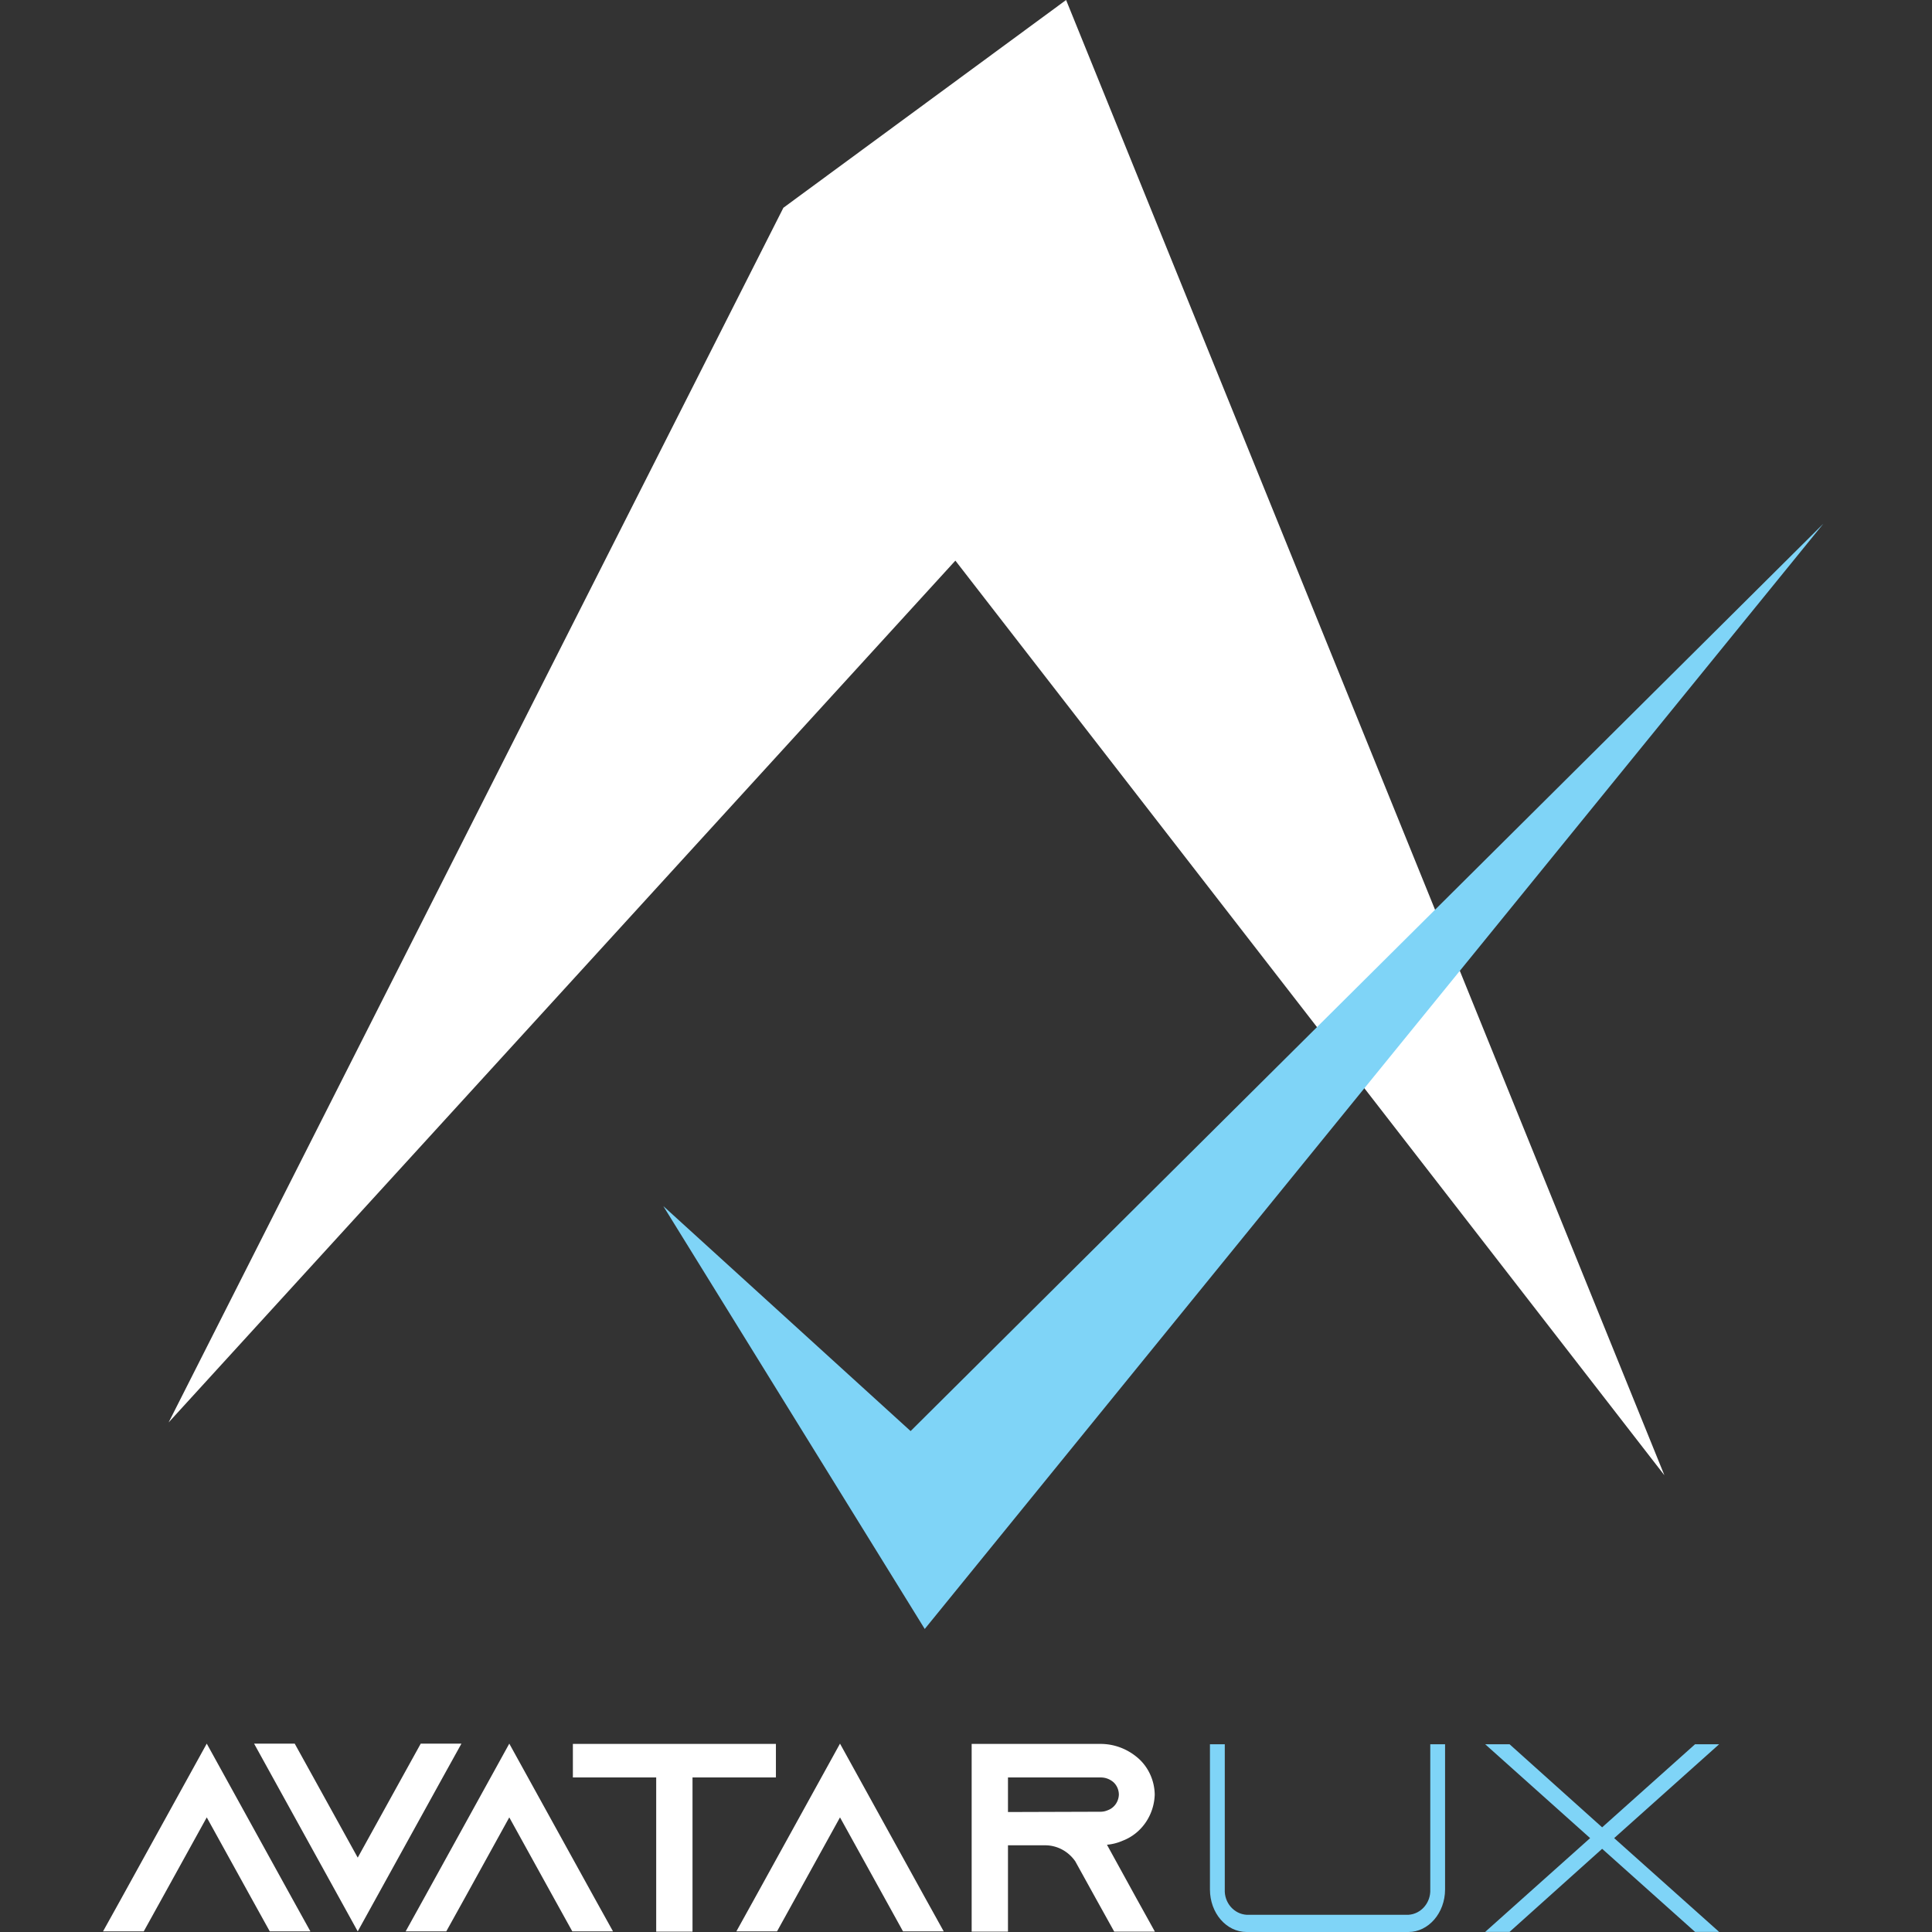 <?xml version="1.0" encoding="UTF-8"?> <svg xmlns="http://www.w3.org/2000/svg" width="300" height="300" fill="none" viewBox="0 0 300 300"><rect x="0" y="0" width="300" height="300" fill="#333333" stroke="none"/><path fill="#fff" d="m26.183 220.877 95.46-188.615L165.543 0l92.904 229.078L148.35 87.053 26.183 220.877Z"></path><path fill="#7FD4F7" d="m102.995 187.277 38.403 34.94L283.133 81.318l-139.54 171.628-40.598-65.669Z"></path><path fill="#fff" fill-rule="evenodd" d="M41.89 299.903h6.308l-2.884-5.208-13.209-23.945-13.215 23.945-2.89 5.208h6.321l2.884-5.208 6.9-12.494 6.9 12.494 2.884 5.208Zm26.873-23.939 2.89-5.214h-6.32l-2.884 5.214-6.9 12.488-6.901-12.488-2.884-5.214h-6.308l2.877 5.214 13.215 23.939 13.215-23.939Zm26.424 23.939h-6.32l-2.885-5.208-6.9-12.494-6.894 12.494-2.89 5.208H62.99l2.884-5.208 13.208-23.945 13.215 23.945 2.89 5.208Zm25.297-23.901v-5.207H88.956v5.207h12.938v23.946h5.639v-23.946h12.951Zm26.057 23.901h-6.321l-2.877-5.208-6.907-12.494-6.9 12.494-2.878 5.208h-6.314l2.884-5.208 13.208-23.945 13.215 23.945 2.89 5.208Zm32.79.039-2.884-5.201-4.557-8.291a7.68 7.68 0 0 0 2.433-.624c2.903-1.101 4.879-3.933 4.982-7.158-.032-2.15-.94-4.178-2.491-5.587-1.674-1.494-3.804-2.311-6.006-2.285h-19.929v29.152h5.639V286.54h5.678c1.886-.038 3.669.895 4.776 2.491l.141.258 3.013 5.452 2.89 5.201h6.315Zm-7.313-18.854a2.796 2.796 0 0 1-1.171.238l-14.329.045v-5.368h14.355a3.002 3.002 0 0 1 2.034.747c.527.489.824 1.184.83 1.918-.039 1.101-.721 2.06-1.719 2.42Z" clip-rule="evenodd"></path><path fill="#7FD4F7" fill-rule="evenodd" d="M224.389 293.39v-22.542h-2.298v22.542c.09 2.06-1.422 3.817-3.398 3.939h-25.111c-1.983-.122-3.495-1.879-3.399-3.939v-22.542h-2.304v22.542c0 3.662 2.536 6.611 5.703 6.611h25.111c3.115 0 5.696-2.949 5.696-6.611Zm42.555 6.591-16.298-14.56 16.298-14.573h-3.74l-14.425 12.899-14.373-12.899h-3.785l16.291 14.573-16.291 14.56h3.785l14.373-12.899 14.425 12.899h3.74Z" clip-rule="evenodd"></path></svg> 